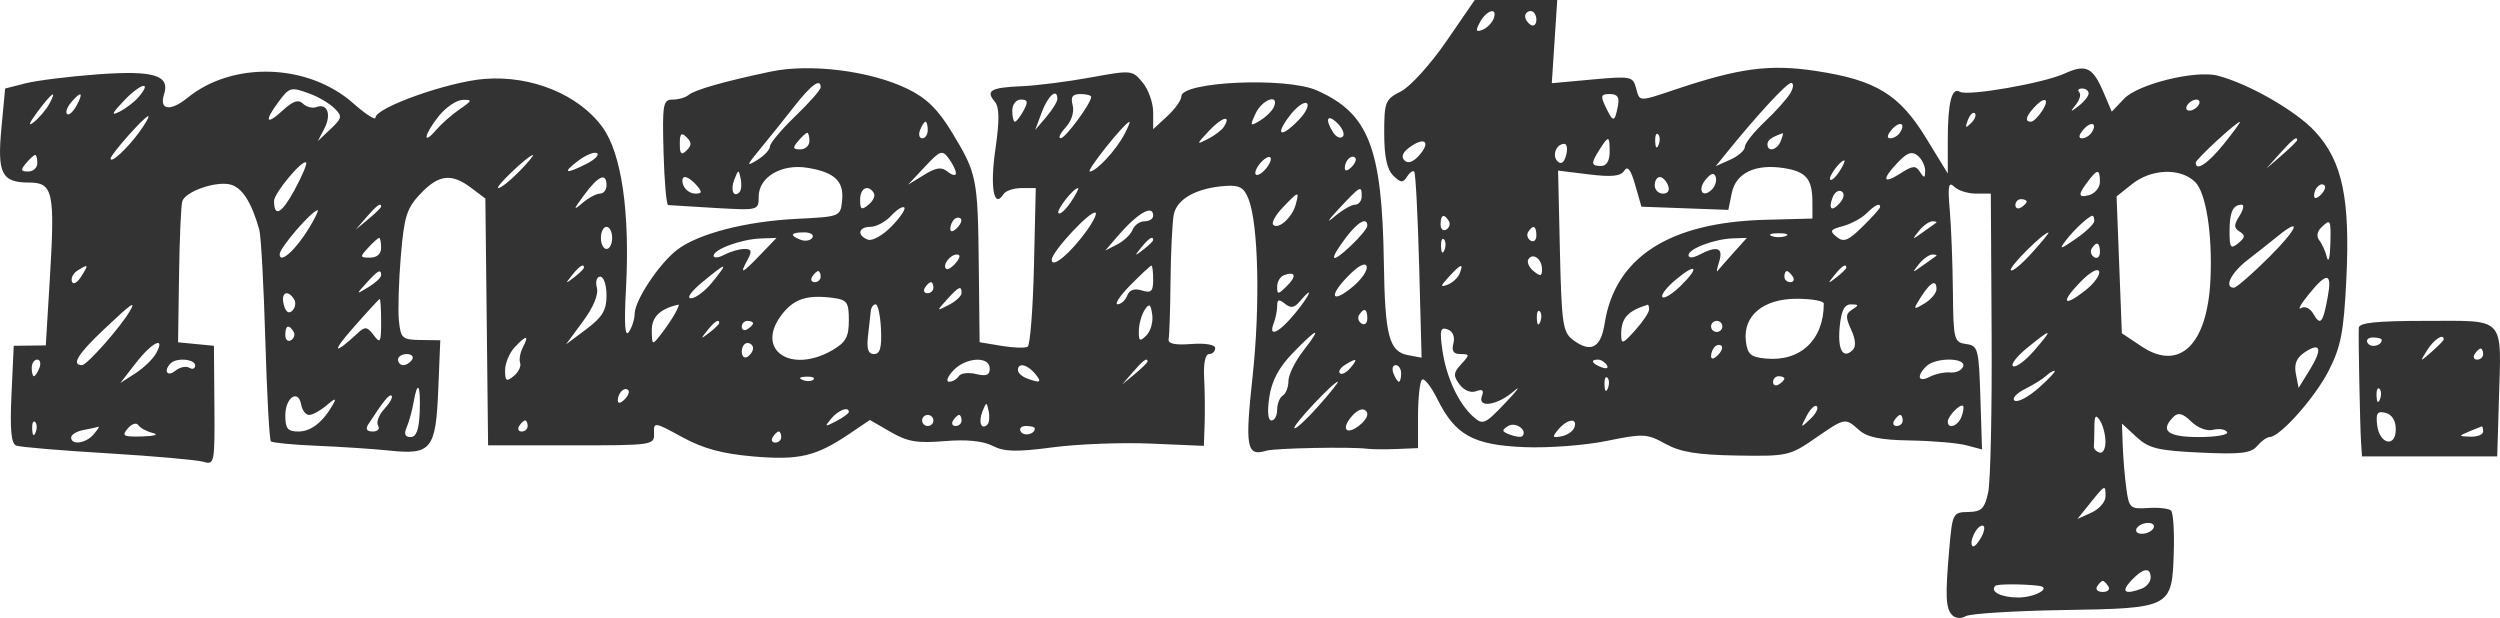 <?xml version="1.0" encoding="UTF-8"?> <svg xmlns="http://www.w3.org/2000/svg" width="89" height="22" viewBox="0 0 89 22" fill="none"> <path fill-rule="evenodd" clip-rule="evenodd" d="M51.487 1.474C50.93 2.285 50.205 3.085 49.876 3.252C49.313 3.538 49.278 3.624 49.278 4.746C49.278 5.572 49.376 6.033 49.598 6.25C49.864 6.512 49.945 6.519 50.088 6.291C50.183 6.141 50.299 6.06 50.347 6.111C50.395 6.162 50.474 7.673 50.522 9.469L50.609 12.734L50.129 12.644C49.451 12.516 49.305 11.963 49.266 9.377C49.204 5.25 48.731 4.035 46.871 3.215C45.784 2.736 42.056 2.903 42.056 3.431C42.056 3.564 41.83 3.882 41.554 4.136L41.053 4.599V3.995C41.053 3.663 40.885 3.188 40.68 2.94C40.312 2.494 40.286 2.491 38.824 2.758C38.009 2.907 36.907 3.047 36.376 3.069C35.274 3.116 35.081 3.225 35.41 3.613C35.581 3.816 35.588 4.263 35.434 5.327C35.239 6.674 35.383 7.455 35.725 6.911C35.8 6.793 36.088 6.696 36.367 6.696H36.873L36.809 9.471C36.773 10.997 36.672 12.29 36.584 12.343C36.496 12.396 36.075 12.383 35.649 12.312L34.874 12.183L34.845 9.489C34.811 6.334 34.78 6.179 33.896 4.723C33.394 3.894 32.992 3.499 32.316 3.167C31.003 2.524 28.855 2.251 27.441 2.548C25.785 2.897 24.728 3.198 24.512 3.382C24.407 3.472 24.152 3.545 23.946 3.545C23.603 3.545 23.576 3.703 23.622 5.416C23.65 6.445 23.724 7.293 23.786 7.301C23.849 7.308 24.599 7.354 25.454 7.403C27.003 7.492 27.009 7.49 27.009 7C27.009 6.306 27.817 5.826 28.736 5.972C29.708 6.127 30.051 6.45 29.979 7.139C29.919 7.712 29.913 7.714 28.362 7.791C26.541 7.881 24.848 8.321 24.101 8.897C23.459 9.393 22.597 10.694 22.593 11.173C22.591 11.365 22.499 11.655 22.388 11.817C22.249 12.021 22.216 11.553 22.284 10.309C22.432 7.562 22.131 5.471 21.45 4.531C20.608 3.369 18.921 2.677 17.25 2.809C15.957 2.91 13.367 3.831 13.367 4.188C13.367 4.293 13.012 4.064 12.579 3.68C10.975 2.258 8.294 2.167 6.679 3.479C6.065 3.979 5.658 3.921 5.84 3.359C6.06 2.678 5.473 2.5 3.485 2.646C2.465 2.721 1.305 2.865 0.907 2.967L0.183 3.151L0.051 4.555C-0.103 6.18 0.059 6.499 1.037 6.499C1.891 6.499 1.962 6.83 1.773 9.939L1.63 12.296L1.06 12.303L0.489 12.31L0.409 14.04C0.351 15.302 0.397 15.795 0.58 15.864C0.718 15.916 2.184 16.04 3.838 16.138C5.493 16.238 7.027 16.374 7.248 16.441C7.633 16.559 7.649 16.477 7.633 14.437L7.616 12.31L6.978 12.248L6.339 12.186L6.374 9.786C6.393 8.466 6.446 7.283 6.491 7.158C6.618 6.809 7.685 6.441 8.197 6.568C8.617 6.672 8.95 7.189 9.23 8.174C9.292 8.39 9.388 10.154 9.445 12.093C9.501 14.031 9.591 15.66 9.643 15.712C9.696 15.763 10.442 15.835 11.302 15.871C12.162 15.907 13.317 15.983 13.868 16.041C15.354 16.198 15.515 15.998 15.602 13.88L15.674 12.113L14.972 12.104C14.32 12.095 14.265 12.046 14.201 11.414C14.164 11.04 14.195 10.004 14.27 9.111C14.388 7.702 14.48 7.41 14.97 6.896C15.622 6.21 16.074 6.159 16.777 6.69L17.279 7.068L17.328 11.461L17.376 15.855H20.337C23.24 15.855 23.297 15.847 23.284 15.43C23.27 15.013 23.289 15.016 24.287 15.562C25.032 15.969 25.706 16.153 26.809 16.249C28.445 16.391 29.045 16.25 30.243 15.441L30.968 14.951L31.704 15.377C32.307 15.726 32.652 15.785 33.627 15.704C34.412 15.639 34.991 15.696 35.337 15.872C35.757 16.086 36.18 16.096 37.477 15.925C38.367 15.807 39.941 15.748 40.976 15.792L42.858 15.873L42.885 15.076C42.9 14.638 42.892 13.902 42.867 13.442C42.84 12.942 42.91 12.605 43.041 12.605C43.161 12.605 43.26 12.511 43.26 12.395C43.26 12.269 42.917 12.21 42.407 12.247C41.811 12.291 41.569 12.236 41.604 12.066C41.631 11.932 41.661 11.002 41.671 9.998C41.681 8.995 41.732 7.938 41.784 7.651C41.887 7.083 42.594 6.689 43.64 6.618C44.124 6.585 44.287 6.678 44.446 7.08C44.8 7.971 44.867 10.864 44.593 13.393C44.317 15.929 44.377 16.259 45.077 16.046C45.383 15.953 48.088 15.9 48.676 15.976C48.842 15.998 49.316 16.001 49.73 15.984L50.482 15.953V14.805C50.482 14.172 50.545 13.594 50.622 13.518C50.698 13.443 50.947 13.755 51.173 14.212C51.807 15.489 52.444 15.842 54.258 15.918C55.107 15.954 56.424 15.856 57.193 15.698C58.507 15.43 58.628 15.436 59.287 15.799C59.824 16.096 60.415 16.192 61.835 16.217C63.62 16.247 63.716 16.227 64.612 15.609C65.695 14.862 65.681 14.865 66.186 15.313C66.473 15.568 66.948 15.664 68.008 15.681C68.796 15.694 69.693 15.771 70.001 15.852L70.56 16L70.502 14.155C70.447 12.411 70.419 12.306 69.993 12.247C69.564 12.187 69.54 12.095 69.523 10.376C69.514 9.381 69.463 8.08 69.412 7.484C69.336 6.615 69.367 6.45 69.57 6.647C69.709 6.783 70.059 6.893 70.348 6.893H70.873L70.902 11.867C70.918 14.602 70.862 17.15 70.779 17.529C70.65 18.113 70.541 18.219 70.067 18.227C69.526 18.234 69.505 18.275 69.397 19.507C69.246 21.229 69.265 21.67 69.504 21.904C69.62 22.018 69.822 22.032 69.975 21.937C70.123 21.846 71.686 21.747 73.448 21.718C77.31 21.654 77.325 21.646 77.387 19.644C77.41 18.912 77.366 18.252 77.29 18.177C77.213 18.102 76.846 18.06 76.474 18.085C75.833 18.127 75.792 18.091 75.697 17.386C75.641 16.977 75.584 16.291 75.569 15.861L75.542 15.08L76.056 15.555C76.5 15.964 76.813 16.041 78.329 16.112C79.773 16.18 80.136 16.137 80.356 15.877C80.504 15.702 80.702 15.559 80.797 15.559C81.164 15.559 82.405 14.166 82.9 13.2C83.334 12.351 83.436 11.825 83.528 9.983C83.672 7.076 83.393 5.743 82.419 4.685C81.741 3.948 80.056 2.981 78.948 2.693C78.161 2.488 76.116 2.992 75.62 3.512L75.179 3.975L74.888 3.292C74.504 2.388 74.261 2.271 73.494 2.62C72.74 2.964 70.043 3.433 69.771 3.267C69.483 3.092 69.341 3.656 69.341 4.976V6.177L68.566 4.91C67.619 3.363 66.781 2.851 64.667 2.529C63.019 2.277 61.948 2.415 59.69 3.17C58.308 3.632 58.377 3.634 58.24 3.122C58.134 2.722 58.047 2.706 56.686 2.83L55.244 2.962L55.341 1.481L55.438 0H53.969H52.501L51.487 1.474ZM53.169 0.674C53.108 0.828 52.929 1.003 52.769 1.064C52.536 1.151 52.521 1.096 52.691 0.783C52.933 0.34 53.335 0.248 53.169 0.674ZM54.695 0.701C54.695 0.87 54.605 0.953 54.495 0.886C54.384 0.819 54.294 0.681 54.294 0.579C54.294 0.477 54.384 0.394 54.495 0.394C54.605 0.394 54.695 0.532 54.695 0.701ZM4.936 3.453C4.791 3.624 4.485 3.859 4.255 3.975C3.938 4.136 3.979 4.039 4.424 3.573C5.009 2.961 5.436 2.861 4.936 3.453ZM29.216 3.11C29.216 3.196 28.81 3.658 28.313 4.136C27.817 4.614 27.41 5.099 27.41 5.213C27.41 5.327 27.207 5.544 26.959 5.696C26.558 5.942 26.569 5.898 27.063 5.3C27.369 4.931 27.91 4.255 28.267 3.799C28.884 3.01 29.216 2.769 29.216 3.11ZM63.747 3.299C63.642 3.489 63.232 3.949 62.837 4.322C62.442 4.696 62.118 5.102 62.118 5.226C62.118 5.35 61.885 5.556 61.599 5.684L61.08 5.916L61.449 5.46C62.549 4.1 63.607 2.954 63.762 2.954C63.859 2.954 63.852 3.109 63.747 3.299ZM11.062 3.349C11.353 3.458 11.733 3.686 11.907 3.856C12.193 4.138 12.181 4.205 11.768 4.594L11.315 5.022L11.548 4.575C11.808 4.075 11.656 3.664 11.264 3.812C11.123 3.865 10.908 3.81 10.786 3.69C10.623 3.53 10.428 3.596 10.059 3.937C9.475 4.475 9.398 4.324 9.906 3.638C10.31 3.093 10.349 3.083 11.062 3.349ZM74.356 3.324C74.356 3.419 74.198 3.619 74.005 3.767C73.695 4.006 73.683 4.002 73.903 3.724C74.04 3.551 74.093 3.352 74.02 3.281C73.948 3.21 73.994 3.151 74.122 3.151C74.251 3.151 74.356 3.229 74.356 3.324ZM1.749 3.709C1.64 3.908 1.394 4.196 1.202 4.349C0.985 4.522 1.034 4.384 1.329 3.988C1.856 3.282 2.053 3.15 1.749 3.709ZM2.725 3.759C2.601 3.985 2.45 4.12 2.388 4.059C2.326 3.998 2.39 3.813 2.529 3.648C2.89 3.222 2.987 3.277 2.725 3.759ZM37.642 3.523C37.642 3.62 37.465 3.908 37.247 4.163L36.852 4.628L37.091 3.988C37.311 3.396 37.642 3.117 37.642 3.523ZM38.846 3.449C38.846 3.676 37.93 4.919 37.762 4.921C37.662 4.923 37.741 4.75 37.937 4.536C38.145 4.311 38.25 3.982 38.188 3.749C38.108 3.449 38.178 3.348 38.464 3.348C38.674 3.348 38.846 3.394 38.846 3.449ZM57.599 3.769C57.483 4.361 57.43 4.368 57.17 3.826C56.97 3.411 56.989 3.348 57.311 3.348C57.581 3.348 57.659 3.462 57.599 3.769ZM16.371 3.884C16.098 4.07 15.72 4.402 15.53 4.622C15.017 5.218 15.1 4.78 15.624 4.129C15.872 3.82 16.253 3.562 16.471 3.556C16.823 3.546 16.812 3.582 16.371 3.884ZM36.438 3.939C36.32 4.156 36.182 4.333 36.131 4.333C36.079 4.333 36.037 4.156 36.037 3.939C36.037 3.716 36.171 3.545 36.345 3.545C36.591 3.545 36.61 3.625 36.438 3.939ZM45.356 3.796C45.302 3.933 45.082 4.154 44.866 4.287C44.499 4.511 44.488 4.495 44.701 4.036C44.929 3.546 45.542 3.321 45.356 3.796ZM46.249 4.255C45.613 4.92 45.367 4.843 45.894 4.144C46.135 3.823 46.416 3.611 46.517 3.672C46.618 3.733 46.497 3.996 46.249 4.255ZM72.705 3.939C72.567 4.156 72.386 4.333 72.302 4.333C72.08 4.333 72.115 4.158 72.4 3.84C72.777 3.42 72.991 3.489 72.705 3.939ZM78.268 3.742C78.2 3.85 78.054 3.939 77.944 3.939C77.834 3.939 77.799 3.85 77.867 3.742C77.935 3.634 78.082 3.545 78.192 3.545C78.302 3.545 78.337 3.634 78.268 3.742ZM70.168 4.386C69.97 4.579 69.947 4.556 70.056 4.275C70.131 4.081 70.243 3.972 70.305 4.032C70.367 4.093 70.305 4.252 70.168 4.386ZM4.964 4.695C4.535 5.286 3.938 5.839 3.938 5.644C3.938 5.5 5.148 4.136 5.276 4.136C5.327 4.136 5.187 4.388 4.964 4.695ZM43.569 4.516C43.497 4.631 43.24 4.826 42.998 4.949C42.578 5.164 42.58 5.15 43.043 4.656C43.505 4.163 43.849 4.071 43.569 4.516ZM47.801 4.864C47.719 4.945 47.568 4.881 47.465 4.721C47.156 4.242 47.249 4.029 47.611 4.385C47.798 4.568 47.883 4.784 47.801 4.864ZM33.028 4.628C33.028 4.791 32.941 4.924 32.834 4.924C32.727 4.924 32.691 4.791 32.755 4.628C32.818 4.466 32.906 4.333 32.949 4.333C32.992 4.333 33.028 4.466 33.028 4.628ZM40.032 4.776C39.731 5.348 39.028 6.106 38.797 6.106C38.645 6.106 40.041 4.358 40.207 4.339C40.239 4.336 40.16 4.532 40.032 4.776ZM67.644 4.714C67.571 4.829 67.415 4.924 67.298 4.924C67.165 4.924 67.18 4.811 67.338 4.624C67.614 4.298 67.859 4.371 67.644 4.714ZM74.465 4.714C74.392 4.829 74.237 4.924 74.119 4.924C73.986 4.924 74.001 4.811 74.16 4.624C74.435 4.298 74.681 4.371 74.465 4.714ZM79.171 5.121C78.602 5.826 78.168 6.116 78.168 5.791C78.168 5.676 79.606 4.347 79.74 4.338C79.777 4.335 79.521 4.688 79.171 5.121ZM24.441 5.357C24.254 5.541 24.201 5.489 24.201 5.121C24.201 4.753 24.254 4.701 24.441 4.884C24.628 5.068 24.628 5.173 24.441 5.357ZM28.815 5.022C28.815 5.185 28.668 5.318 28.489 5.318C28.223 5.318 28.209 5.264 28.414 5.022C28.551 4.86 28.698 4.727 28.739 4.727C28.781 4.727 28.815 4.86 28.815 5.022ZM59.045 5.158C58.981 5.315 58.934 5.268 58.924 5.039C58.916 4.831 58.963 4.715 59.029 4.78C59.096 4.846 59.103 5.016 59.045 5.158ZM63.395 5.022C63.269 5.344 62.921 5.429 62.921 5.137C62.921 4.988 63.061 4.886 63.466 4.742C63.49 4.734 63.458 4.86 63.395 5.022ZM50.532 5.519C50.312 5.772 50.128 5.837 49.999 5.71C49.869 5.583 49.935 5.42 50.19 5.237C50.718 4.858 50.945 5.045 50.532 5.519ZM57.303 5.416C57.303 5.723 57.19 5.909 57.002 5.909C56.637 5.909 56.629 5.82 56.95 5.315C57.27 4.812 57.303 4.822 57.303 5.416ZM81.779 4.988C81.779 5.023 81.531 5.267 81.228 5.53L80.676 6.007L81.162 5.465C81.617 4.959 81.779 4.833 81.779 4.988ZM55.753 5.528C55.682 5.793 55.576 5.868 55.448 5.742C55.24 5.538 55.404 5.121 55.691 5.121C55.785 5.121 55.813 5.304 55.753 5.528ZM20.882 5.831C20.13 6.214 19.996 6.166 20.584 5.723C20.857 5.517 21.157 5.395 21.251 5.452C21.345 5.509 21.179 5.68 20.882 5.831ZM34.031 6.167C34.031 6.268 33.902 6.245 33.744 6.117C33.517 5.932 33.335 5.956 32.891 6.229L32.326 6.575L32.924 5.938C33.474 5.351 33.542 5.327 33.776 5.642C33.916 5.83 34.031 6.066 34.031 6.167ZM68.535 6.08C68.533 6.347 68.501 6.354 68.352 6.121C68.198 5.883 68.094 5.891 67.653 6.175C67.021 6.581 66.98 6.39 67.568 5.776C67.898 5.43 68.065 5.375 68.27 5.541C68.417 5.661 68.537 5.904 68.535 6.08ZM1.329 5.81C1.329 5.973 1.183 6.106 1.004 6.106C0.737 6.106 0.724 6.052 0.928 5.81C1.066 5.648 1.212 5.515 1.254 5.515C1.295 5.515 1.329 5.648 1.329 5.81ZM18.483 6.106C18.166 6.431 17.831 6.696 17.74 6.696C17.578 6.696 18.797 5.532 18.972 5.52C19.02 5.517 18.8 5.781 18.483 6.106ZM45.065 6.007C44.923 6.175 44.762 6.268 44.707 6.214C44.652 6.159 44.723 5.978 44.865 5.81C45.007 5.642 45.168 5.55 45.223 5.604C45.278 5.658 45.207 5.839 45.065 6.007ZM48.111 5.951C47.968 6.093 47.874 6.104 47.874 5.981C47.874 5.718 48.111 5.485 48.245 5.617C48.302 5.672 48.242 5.823 48.111 5.951ZM10.488 6.759C10.028 7.606 9.756 7.754 9.756 7.154C9.756 6.875 10.772 5.659 10.9 5.785C10.941 5.826 10.756 6.264 10.488 6.759ZM65.488 6.097C65.353 6.308 65.204 6.443 65.157 6.397C65.071 6.312 65.508 5.712 65.656 5.712C65.698 5.712 65.623 5.885 65.488 6.097ZM59.982 7.415L61.529 7.472L61.651 6.872C61.797 6.158 62.491 5.825 63.506 5.984C64.301 6.109 64.519 6.368 64.521 7.189L64.523 7.78L62.838 7.825C59.42 7.916 57.492 9.163 57.125 11.519C56.989 12.39 56.632 12.575 55.999 12.101C55.636 11.83 55.592 11.527 55.533 8.937L55.468 6.073L56.562 6.208C57.381 6.308 57.698 6.275 57.824 6.076C57.942 5.889 58.058 6.04 58.213 6.584L58.435 7.358L59.982 7.415ZM26.325 6.843C26.109 7.055 25.994 6.758 26.146 6.38C26.288 6.025 26.299 6.024 26.369 6.367C26.41 6.565 26.39 6.779 26.325 6.843ZM60.94 6.75C60.606 7.078 60.417 6.752 60.728 6.384C60.916 6.162 61.025 6.135 61.08 6.298C61.124 6.428 61.061 6.631 60.94 6.75ZM74.757 6.476C74.757 6.682 74.578 6.893 74.356 6.951C73.955 7.053 73.968 6.915 74.412 6.352C74.678 6.014 74.757 6.042 74.757 6.476ZM78.146 6.478C78.534 6.858 78.766 8.333 78.692 9.946C78.586 12.27 77.593 13.236 76.24 12.333L75.538 11.864L75.444 9.428L75.35 6.992L75.906 6.55C76.593 6.004 77.629 5.97 78.146 6.478ZM21.592 6.598C21.592 6.76 21.487 6.893 21.358 6.893C21.228 6.893 20.942 7.048 20.721 7.238C20.397 7.517 20.41 7.461 20.794 6.943C21.304 6.252 21.592 6.128 21.592 6.598ZM24.802 6.598C25.006 6.838 24.996 6.893 24.748 6.893C24.581 6.893 24.392 6.76 24.328 6.598C24.265 6.435 24.29 6.303 24.383 6.303C24.476 6.303 24.665 6.435 24.802 6.598ZM59.382 6.598C59.452 6.778 59.382 6.893 59.203 6.893C59.041 6.893 58.908 6.76 58.908 6.598C58.908 6.435 58.989 6.303 59.087 6.303C59.186 6.303 59.319 6.435 59.382 6.598ZM82.619 6.936C82.475 7.077 82.381 7.089 82.381 6.966C82.381 6.703 82.619 6.47 82.752 6.601C82.809 6.657 82.749 6.808 82.619 6.936ZM31.108 6.871C31.168 6.967 31.084 7.155 30.919 7.289C30.671 7.492 30.62 7.462 30.62 7.114C30.62 6.692 30.905 6.55 31.108 6.871ZM38.121 7.195C37.938 7.469 37.741 7.647 37.683 7.59C37.587 7.495 38.21 6.696 38.38 6.696C38.421 6.696 38.304 6.921 38.121 7.195ZM48.476 6.992C48.476 7.154 48.369 7.287 48.238 7.287C48.107 7.287 47.769 7.486 47.486 7.729C47.203 7.971 47.282 7.838 47.663 7.433C48.444 6.601 48.476 6.583 48.476 6.992ZM65.51 7.211C65.216 7.558 65.074 7.456 65.244 7.021C65.314 6.844 65.455 6.75 65.56 6.814C65.672 6.882 65.653 7.043 65.51 7.211ZM46.128 7.281C46.006 7.739 45.512 8.185 45.327 8.004C45.256 7.934 45.409 7.655 45.668 7.385C46.235 6.793 46.26 6.787 46.128 7.281ZM72.149 7.177C72.149 7.225 72.059 7.319 71.949 7.386C71.838 7.453 71.748 7.414 71.748 7.299C71.748 7.184 71.838 7.09 71.949 7.09C72.059 7.09 72.149 7.129 72.149 7.177ZM13.568 7.355C13.568 7.393 13.364 7.592 13.116 7.798L12.665 8.174L13.047 7.73C13.406 7.314 13.568 7.198 13.568 7.355ZM31.736 8.062C31.428 8.378 31.051 8.589 30.898 8.532C30.496 8.38 30.557 8.075 30.991 8.075C31.194 8.075 31.525 7.897 31.725 7.68C31.925 7.463 32.136 7.331 32.193 7.387C32.25 7.443 32.044 7.747 31.736 8.062ZM66.933 7.371C66.933 7.417 66.653 7.729 66.309 8.066C65.793 8.574 65.634 8.636 65.384 8.433C65.125 8.221 65.155 8.168 65.603 8.051C65.889 7.976 66.266 7.773 66.442 7.601C66.757 7.291 66.933 7.209 66.933 7.371ZM79.725 7.687C79.521 8.01 79.522 8.118 79.732 8.246C79.94 8.373 79.93 8.456 79.682 8.658C79.412 8.878 79.372 8.823 79.372 8.231C79.372 7.548 79.493 7.287 79.808 7.287C79.901 7.287 79.864 7.467 79.725 7.687ZM11.021 8.088C10.539 8.891 9.956 9.418 9.956 9.051C9.956 8.819 11.111 7.484 11.311 7.484C11.351 7.484 11.22 7.756 11.021 8.088ZM38.689 8.211C38.09 9.037 37.442 9.575 37.442 9.246C37.442 8.957 38.864 7.437 39.005 7.575C39.052 7.621 38.91 7.907 38.689 8.211ZM41.053 7.681C41.053 7.79 40.915 7.878 40.746 7.878C40.577 7.878 40.385 8.014 40.321 8.179C40.256 8.345 40.011 8.579 39.775 8.7L39.348 8.92L39.749 8.452C40.487 7.59 41.053 7.255 41.053 7.681ZM34.068 8.118C33.924 8.259 33.83 8.271 33.83 8.147C33.83 8.035 33.891 7.885 33.964 7.813C34.038 7.74 34.145 7.727 34.202 7.783C34.259 7.839 34.198 7.99 34.068 8.118ZM51.577 7.865C51.641 7.965 51.601 8.103 51.489 8.172C51.376 8.24 51.285 8.157 51.285 7.988C51.285 7.642 51.405 7.591 51.577 7.865ZM74.557 7.865C74.557 7.966 74.264 8.25 73.905 8.497C73.336 8.889 73.29 8.897 73.544 8.56C73.828 8.183 74.371 7.681 74.495 7.681C74.529 7.681 74.557 7.764 74.557 7.865ZM48.676 8.038C48.676 8.126 48.406 8.453 48.075 8.764C47.368 9.429 47.291 9.286 47.912 8.461C48.337 7.897 48.676 7.709 48.676 8.038ZM68.923 7.934C68.877 7.965 68.659 8.12 68.438 8.279C68.067 8.546 68.057 8.542 68.312 8.223C68.463 8.033 68.682 7.878 68.797 7.878C68.912 7.878 68.969 7.903 68.923 7.934ZM82.96 8.715C82.947 9.176 82.892 9.375 82.838 9.158C82.784 8.942 82.661 8.669 82.565 8.553C82.463 8.429 82.488 8.246 82.627 8.11C82.971 7.772 82.985 7.798 82.96 8.715ZM21.793 8.469C21.793 8.686 21.703 8.863 21.592 8.863C21.482 8.863 21.392 8.686 21.392 8.469C21.392 8.252 21.482 8.075 21.592 8.075C21.703 8.075 21.793 8.252 21.793 8.469ZM54.695 8.382C54.695 8.551 54.603 8.633 54.491 8.566C54.379 8.497 54.339 8.359 54.403 8.258C54.575 7.985 54.695 8.036 54.695 8.382ZM80.776 9.158C80.177 9.754 79.616 10.242 79.529 10.242C79.163 10.242 79.422 9.713 80.013 9.257C80.363 8.986 80.836 8.612 81.064 8.426C81.981 7.678 81.799 8.142 80.776 9.158ZM28.921 8.46C28.855 8.564 28.669 8.599 28.508 8.538C28.093 8.382 28.142 8.272 28.626 8.272C28.853 8.272 28.986 8.357 28.921 8.46ZM63.573 8.402C63.435 8.457 63.209 8.457 63.071 8.402C62.933 8.348 63.046 8.303 63.322 8.303C63.598 8.303 63.711 8.348 63.573 8.402ZM72.323 9.016C71.952 9.425 71.619 9.695 71.584 9.616C71.528 9.491 72.728 8.293 72.925 8.278C72.965 8.275 72.695 8.607 72.323 9.016ZM13.568 8.821C13.568 9.039 13.418 9.172 13.174 9.172C12.809 9.172 12.804 9.147 13.105 8.821C13.283 8.627 13.46 8.469 13.498 8.469C13.536 8.469 13.568 8.627 13.568 8.821ZM27.077 9.06C26.41 9.753 26.316 9.793 26.608 9.257C26.781 8.939 26.761 8.863 26.502 8.863C26.325 8.863 26.006 8.955 25.792 9.067C25.579 9.179 25.404 9.196 25.404 9.105C25.404 8.877 26.387 8.515 27.076 8.49L27.645 8.469L27.077 9.06ZM41.053 8.543C41.053 8.584 40.895 8.739 40.702 8.888C40.384 9.133 40.377 9.126 40.626 8.814C40.888 8.486 41.053 8.381 41.053 8.543ZM51.422 8.9C51.358 9.057 51.31 9.01 51.3 8.781C51.292 8.573 51.339 8.457 51.406 8.522C51.472 8.588 51.48 8.758 51.422 8.9ZM61.702 9.011C61.434 9.308 61.182 9.597 61.14 9.651C61.099 9.705 61.128 9.55 61.204 9.306C61.358 8.816 61.127 8.737 60.5 9.067C60.266 9.19 60.112 9.196 60.112 9.083C60.112 8.854 61.038 8.506 61.702 8.485L62.188 8.469L61.702 9.011ZM74.757 8.973C74.757 9.142 74.666 9.224 74.554 9.156C74.442 9.088 74.402 8.95 74.465 8.849C74.637 8.576 74.757 8.627 74.757 8.973ZM34.027 9.36C33.887 9.525 33.732 9.62 33.681 9.57C33.542 9.434 33.825 9.06 34.067 9.06C34.201 9.06 34.185 9.173 34.027 9.36ZM54.896 9.588C54.896 9.838 54.84 9.85 54.597 9.653C54.433 9.519 54.349 9.329 54.41 9.231C54.569 8.98 54.896 9.22 54.896 9.588ZM68.923 9.116C68.877 9.146 68.659 9.301 68.438 9.46C68.067 9.728 68.057 9.723 68.312 9.405C68.463 9.215 68.682 9.06 68.797 9.06C68.912 9.06 68.969 9.085 68.923 9.116ZM48.181 10.188C47.417 10.834 47.271 10.569 47.986 9.836C48.349 9.463 48.601 9.329 48.652 9.479C48.697 9.612 48.485 9.931 48.181 10.188ZM2.887 9.85C2.746 10.071 2.602 10.148 2.559 10.024C2.518 9.902 2.608 9.725 2.76 9.631C3.155 9.385 3.168 9.408 2.887 9.85ZM20.79 9.528C20.79 9.569 20.632 9.724 20.439 9.873C20.121 10.118 20.114 10.111 20.363 9.798C20.625 9.47 20.79 9.366 20.79 9.528ZM25.369 10.034C25.113 10.353 24.767 10.616 24.602 10.619C24.429 10.623 24.6 10.378 25.003 10.045C25.889 9.313 25.951 9.311 25.369 10.034ZM41.053 9.959C41.053 10.376 40.982 10.443 40.651 10.34C40.383 10.257 40.208 10.318 40.128 10.524C40.061 10.693 39.908 10.832 39.788 10.832C39.668 10.832 39.876 10.522 40.25 10.143C40.625 9.764 40.958 9.454 40.992 9.454C41.025 9.454 41.053 9.681 41.053 9.959ZM51.965 9.734C51.905 9.888 51.71 10.069 51.531 10.136C51.265 10.237 51.273 10.187 51.578 9.856C52.015 9.382 52.115 9.351 51.965 9.734ZM59.838 10.17C59.544 10.459 59.249 10.642 59.183 10.577C59.117 10.512 59.321 10.24 59.638 9.973C60.383 9.343 60.532 9.489 59.838 10.17ZM65.73 9.528C65.73 9.569 65.571 9.724 65.378 9.873C65.06 10.118 65.053 10.111 65.303 9.798C65.565 9.47 65.73 9.366 65.73 9.528ZM74.23 10.345C73.448 10.959 73.349 10.769 74.067 10.033C74.404 9.687 74.683 9.531 74.729 9.664C74.771 9.79 74.547 10.097 74.23 10.345ZM13.568 9.8C13.568 9.883 13.364 10.072 13.116 10.222C12.666 10.493 12.666 10.493 13.047 10.073C13.456 9.621 13.568 9.563 13.568 9.8ZM29.216 9.848C29.216 9.956 29.12 10.045 29.004 10.045C28.887 10.045 28.847 9.956 28.915 9.848C28.983 9.739 29.079 9.651 29.128 9.651C29.176 9.651 29.216 9.739 29.216 9.848ZM45.806 10.19C45.497 10.493 45.467 10.494 45.467 10.202C45.467 10.025 45.58 9.841 45.717 9.793C46.127 9.649 46.168 9.834 45.806 10.19ZM63.824 9.848C63.892 9.956 63.852 10.045 63.735 10.045C63.618 10.045 63.523 9.956 63.523 9.848C63.523 9.739 63.562 9.651 63.611 9.651C63.66 9.651 63.755 9.739 63.824 9.848ZM21.592 10.514C21.592 11.047 21.448 11.287 20.871 11.72L20.149 12.26L20.751 11.445C21.127 10.935 21.314 10.483 21.248 10.239C21.191 10.021 21.244 9.848 21.368 9.848C21.492 9.848 21.592 10.148 21.592 10.514ZM82.865 10.586C82.696 11.506 82.604 11.611 82.354 11.171C82.24 10.972 82.055 10.886 81.918 10.969C81.786 11.048 81.905 10.833 82.181 10.491C82.846 9.667 83.03 9.692 82.865 10.586ZM33.229 10.242C33.229 10.35 33.133 10.439 33.016 10.439C32.899 10.439 32.859 10.35 32.928 10.242C32.996 10.133 33.091 10.045 33.14 10.045C33.189 10.045 33.229 10.133 33.229 10.242ZM68.939 10.293C68.939 10.429 68.749 10.657 68.517 10.8C68.168 11.014 68.121 11.014 68.248 10.798C68.668 10.079 68.939 9.881 68.939 10.293ZM34.232 10.432C34.232 10.536 34.029 10.726 33.78 10.854C33.331 11.086 33.331 11.085 33.711 10.664C34.136 10.195 34.232 10.152 34.232 10.432ZM10.469 10.653C10.543 10.77 10.515 10.954 10.407 11.06C10.279 11.185 10.173 11.111 10.102 10.845C9.988 10.418 10.238 10.287 10.469 10.653ZM30.219 11.403C30.219 11.992 30.111 12.189 29.637 12.464C28.173 13.313 26.902 12.481 27.791 11.255C28.234 10.644 28.709 10.48 29.668 10.607C30.156 10.672 30.219 10.764 30.219 11.403ZM46.127 11.128C45.544 11.846 45.135 12.043 45.345 11.506C45.412 11.334 45.467 11.058 45.467 10.891C45.467 10.656 45.529 10.638 45.741 10.811C45.95 10.981 46.075 10.963 46.267 10.736C46.788 10.12 46.664 10.468 46.127 11.128ZM13.568 11.461C13.568 12.192 13.537 12.246 13.303 11.931C13.079 11.631 12.995 11.617 12.751 11.845C11.877 12.658 11.781 12.572 12.566 11.678C13.062 11.114 13.49 10.649 13.517 10.644C13.545 10.639 13.568 11.007 13.568 11.461ZM64.927 10.808C64.927 12.098 64.097 12.882 62.858 12.764C62.322 12.713 62.208 12.613 62.153 12.141C62.048 11.24 62.773 10.636 63.959 10.636C64.491 10.636 64.927 10.713 64.927 10.808ZM4.62 11.079C4.289 11.648 3.094 12.999 2.921 12.999C2.529 12.999 2.767 12.608 3.687 11.738C4.687 10.793 4.857 10.673 4.62 11.079ZM24.022 11.177C23.915 11.367 23.689 11.699 23.519 11.916C23.219 12.299 23.21 12.295 23.204 11.762C23.198 11.282 23.505 10.987 24.157 10.845C24.189 10.838 24.128 10.988 24.022 11.177ZM31.363 11.72C31.394 12.378 31.33 12.605 31.115 12.605C30.907 12.605 30.847 12.425 30.901 11.965C30.943 11.613 30.987 11.214 30.999 11.079C31.012 10.943 31.09 10.833 31.172 10.834C31.255 10.835 31.341 11.233 31.363 11.72ZM40.81 11.943C40.574 12.175 40.534 12.149 40.543 11.77C40.549 11.525 40.644 11.192 40.753 11.029C40.916 10.787 40.964 10.819 41.02 11.202C41.057 11.46 40.963 11.793 40.81 11.943ZM58.708 11.018C58.708 11.121 58.485 11.453 58.213 11.757C57.77 12.251 57.717 12.268 57.714 11.916C57.709 11.331 57.939 11.071 58.657 10.848C58.685 10.84 58.708 10.916 58.708 11.018ZM65.942 11.018C65.702 11.167 65.695 11.29 65.901 11.735C66.06 12.078 66.08 12.339 65.957 12.46C65.61 12.801 65.414 12.452 65.493 11.635C65.55 11.051 65.661 10.833 65.901 10.835C66.178 10.838 66.184 10.867 65.942 11.018ZM48.676 11.336C48.676 11.505 48.585 11.588 48.473 11.52C48.361 11.452 48.321 11.314 48.384 11.213C48.556 10.94 48.676 10.99 48.676 11.336ZM54.832 11.46C54.768 11.617 54.721 11.571 54.711 11.341C54.702 11.134 54.75 11.017 54.816 11.083C54.883 11.148 54.89 11.318 54.832 11.46ZM25.605 11.498C25.605 11.539 25.447 11.694 25.254 11.842C24.936 12.087 24.929 12.08 25.178 11.768C25.44 11.44 25.605 11.336 25.605 11.498ZM26.809 11.51C26.809 11.558 26.718 11.652 26.608 11.719C26.498 11.786 26.407 11.746 26.407 11.632C26.407 11.517 26.498 11.423 26.608 11.423C26.718 11.423 26.809 11.462 26.809 11.51ZM61.316 11.62C61.316 11.729 61.225 11.817 61.115 11.817C61.005 11.817 60.914 11.729 60.914 11.62C60.914 11.512 61.005 11.423 61.115 11.423C61.225 11.423 61.316 11.512 61.316 11.62ZM83.973 11.669C83.954 12.027 84.016 15.177 84.054 15.756L84.087 16.249L86.494 16.248L88.901 16.247L88.96 14.278C89.051 11.228 89.227 11.423 86.39 11.423C84.608 11.423 83.983 11.487 83.973 11.669ZM10.449 11.804C10.513 11.905 10.473 12.043 10.361 12.111C10.249 12.179 10.157 12.096 10.157 11.927C10.157 11.581 10.277 11.53 10.449 11.804ZM51.741 12.224C51.668 12.495 51.742 12.605 51.994 12.605C52.325 12.605 52.327 12.63 52.02 12.963C51.738 13.269 51.729 13.376 51.959 13.685C52.12 13.9 52.36 13.999 52.549 13.927C52.773 13.843 52.836 13.893 52.758 14.092C52.584 14.538 53.293 14.44 53.88 13.937C54.163 13.695 54.039 13.871 53.604 14.328C52.861 15.111 52.793 15.14 52.449 14.835C51.92 14.365 51.482 13.418 51.347 12.453C51.248 11.751 51.28 11.631 51.536 11.727C51.722 11.797 51.802 11.992 51.741 12.224ZM46.393 12.493C46.104 12.865 45.868 13.348 45.868 13.565C45.868 13.783 45.778 14.015 45.667 14.082C45.557 14.149 45.467 14.376 45.467 14.586C45.467 14.797 45.375 14.969 45.264 14.969C45.139 14.969 45.109 14.647 45.188 14.132C45.277 13.547 45.532 13.072 46.034 12.556C46.93 11.634 47.081 11.608 46.393 12.493ZM72.42 12.477C72.106 12.84 71.767 13.092 71.668 13.038C71.568 12.984 71.794 12.689 72.169 12.383C73.062 11.657 73.113 11.676 72.42 12.477ZM18.617 12.359C18.518 12.548 18.473 12.801 18.517 12.92C18.56 13.039 18.458 13.249 18.289 13.387C18.027 13.6 17.981 13.57 17.981 13.186C17.981 12.938 18.131 12.573 18.313 12.374C18.732 11.92 18.85 11.914 18.617 12.359ZM84.789 12.101C84.789 12.309 84.404 12.396 84.289 12.214C84.22 12.104 84.304 12.014 84.476 12.014C84.648 12.014 84.789 12.053 84.789 12.101ZM86.996 12.082C86.996 12.12 86.802 12.319 86.566 12.525C86.138 12.899 86.137 12.899 86.413 12.457C86.649 12.081 86.996 11.857 86.996 12.082ZM5.558 12.577C5.448 12.778 5.116 13.099 4.821 13.289L4.284 13.634L4.837 12.923C5.417 12.176 5.904 11.943 5.558 12.577ZM26.809 12.396C26.809 12.498 26.718 12.637 26.608 12.704C26.498 12.771 26.407 12.687 26.407 12.518C26.407 12.349 26.498 12.211 26.608 12.211C26.718 12.211 26.809 12.294 26.809 12.396ZM61.152 12.648C61.008 12.789 60.914 12.801 60.914 12.677C60.914 12.565 60.975 12.415 61.048 12.342C61.122 12.27 61.229 12.257 61.286 12.313C61.343 12.369 61.282 12.52 61.152 12.648ZM82.216 13.186L81.83 13.809L81.733 13.311C81.664 12.954 81.757 12.733 82.059 12.534C82.624 12.162 82.687 12.425 82.216 13.186ZM88.4 12.605C88.4 12.713 88.304 12.802 88.187 12.802C88.071 12.802 88.031 12.713 88.099 12.605C88.167 12.497 88.263 12.408 88.311 12.408C88.36 12.408 88.4 12.497 88.4 12.605ZM14.671 12.802C14.603 12.91 14.462 12.999 14.358 12.999C14.254 12.999 14.169 12.91 14.169 12.802C14.169 12.694 14.31 12.605 14.482 12.605C14.654 12.605 14.739 12.694 14.671 12.802ZM1.402 13.098C1.339 13.26 1.251 13.393 1.208 13.393C1.164 13.393 1.129 13.26 1.129 13.098C1.129 12.935 1.216 12.802 1.323 12.802C1.43 12.802 1.466 12.935 1.402 13.098ZM6.947 13.011C6.947 13.125 6.853 13.162 6.737 13.092C6.622 13.022 6.397 13.072 6.236 13.203C5.951 13.435 5.811 13.195 6.078 12.933C6.291 12.723 6.947 12.782 6.947 13.011ZM35.235 13.119C35.235 13.356 35.112 13.405 34.745 13.315C34.476 13.249 34.2 13.283 34.132 13.392C34.063 13.501 33.908 13.59 33.788 13.59C33.666 13.59 33.731 13.413 33.931 13.196C34.373 12.716 35.235 12.665 35.235 13.119ZM40.852 12.87C40.852 12.907 40.649 13.107 40.401 13.313L39.949 13.688L40.332 13.245C40.691 12.829 40.852 12.712 40.852 12.87ZM48.071 13.102C47.931 13.267 47.765 13.351 47.701 13.289C47.637 13.226 47.718 13.092 47.88 12.991C48.305 12.728 48.36 12.76 48.071 13.102ZM57.202 12.997C57.272 13.108 57.191 13.141 57.013 13.074C56.665 12.943 56.602 12.802 56.89 12.802C56.994 12.802 57.134 12.89 57.202 12.997ZM69.888 13.048C69.839 13.184 69.632 13.279 69.428 13.26C69.224 13.241 68.895 13.311 68.697 13.415C68.289 13.629 68.215 13.395 68.578 13.038C68.906 12.717 70.004 12.725 69.888 13.048ZM36.84 13.294C37.111 13.615 37.046 13.655 36.555 13.47C36.381 13.405 36.238 13.272 36.238 13.175C36.238 12.902 36.563 12.967 36.84 13.294ZM49.88 13.294C49.88 13.457 49.845 13.59 49.801 13.59C49.758 13.59 49.671 13.457 49.607 13.294C49.544 13.132 49.579 12.999 49.686 12.999C49.793 12.999 49.88 13.132 49.88 13.294ZM72.591 13.798C72.227 14.123 71.837 14.333 71.724 14.264C71.61 14.195 71.773 14.01 72.084 13.852C72.396 13.694 72.737 13.482 72.842 13.381C72.946 13.279 73.082 13.198 73.142 13.202C73.203 13.205 72.955 13.473 72.591 13.798ZM28.961 13.512C28.895 13.577 28.721 13.584 28.577 13.527C28.417 13.465 28.464 13.418 28.698 13.408C28.909 13.4 29.028 13.447 28.961 13.512ZM57.24 13.824C57.176 13.981 57.128 13.934 57.119 13.705C57.11 13.497 57.157 13.381 57.224 13.446C57.291 13.512 57.298 13.682 57.24 13.824ZM63.523 13.48C63.523 13.528 63.432 13.621 63.322 13.688C63.212 13.755 63.121 13.716 63.121 13.601C63.121 13.487 63.212 13.393 63.322 13.393C63.432 13.393 63.523 13.432 63.523 13.48ZM46.935 14.457C46.514 14.934 46.129 15.287 46.081 15.242C45.999 15.163 47.472 13.59 47.628 13.59C47.668 13.59 47.357 13.98 46.935 14.457ZM14.941 14.673C14.917 15.299 14.822 15.559 14.617 15.559C14.417 15.559 14.374 15.452 14.477 15.215C14.56 15.025 14.67 14.626 14.722 14.328C14.866 13.504 14.979 13.681 14.941 14.673ZM22.231 14.223C22.087 14.365 21.994 14.376 21.994 14.253C21.994 13.99 22.231 13.757 22.365 13.889C22.422 13.945 22.362 14.095 22.231 14.223ZM84.725 14.218C84.661 14.375 84.614 14.328 84.604 14.099C84.595 13.891 84.643 13.775 84.709 13.84C84.776 13.906 84.783 14.075 84.725 14.218ZM11.008 14.772C11.129 14.772 11.409 14.616 11.63 14.427C11.92 14.178 11.986 14.164 11.866 14.378C11.507 15.02 11.076 15.362 10.627 15.362C10.241 15.362 10.157 15.259 10.157 14.788C10.157 14.149 10.622 13.837 10.723 14.408C10.758 14.608 10.886 14.772 11.008 14.772ZM13.68 14.561C13.486 14.772 13.387 15.038 13.459 15.153C13.532 15.268 13.446 15.362 13.268 15.362C13.058 15.362 13.002 15.276 13.106 15.115C13.654 14.268 13.864 14.012 13.943 14.09C13.993 14.139 13.874 14.351 13.68 14.561ZM35.152 15.115C34.937 15.327 34.822 15.03 34.973 14.652C35.115 14.297 35.126 14.296 35.197 14.639C35.237 14.837 35.217 15.051 35.152 15.115ZM64.44 14.924C64.094 15.249 64.088 15.244 64.318 14.804C64.45 14.551 64.613 14.398 64.68 14.464C64.748 14.53 64.64 14.737 64.44 14.924ZM69.826 14.842C69.697 15.172 69.341 15.294 69.341 15.008C69.341 14.816 69.788 14.358 69.884 14.451C69.921 14.488 69.895 14.664 69.826 14.842ZM30.219 14.666C30.219 14.716 30.016 14.864 29.768 14.994C29.358 15.208 29.342 15.199 29.592 14.902C29.848 14.597 30.219 14.458 30.219 14.666ZM48.676 14.748C48.676 14.999 48.087 15.44 47.941 15.297C47.795 15.154 48.244 14.575 48.5 14.575C48.597 14.575 48.676 14.652 48.676 14.748ZM78.788 15.301C78.999 15.247 79.221 15.283 79.283 15.381C79.345 15.479 78.896 15.559 78.28 15.559C77.157 15.559 76.876 15.331 77.386 14.831C77.546 14.673 77.715 14.721 78.006 15.006C78.239 15.235 78.565 15.358 78.788 15.301ZM85.29 15.279C85.29 15.949 84.708 15.818 84.626 15.13C84.576 14.707 84.635 14.623 84.927 14.698C85.154 14.757 85.29 14.975 85.29 15.279ZM33.229 14.969C33.229 15.077 33.138 15.165 33.028 15.165C32.918 15.165 32.827 15.077 32.827 14.969C32.827 14.86 32.918 14.772 33.028 14.772C33.138 14.772 33.229 14.86 33.229 14.969ZM34.232 14.969C34.232 15.077 34.136 15.165 34.019 15.165C33.902 15.165 33.862 15.077 33.931 14.969C33.999 14.86 34.094 14.772 34.143 14.772C34.192 14.772 34.232 14.86 34.232 14.969ZM67.736 14.969C67.736 15.077 67.64 15.165 67.523 15.165C67.406 15.165 67.367 15.077 67.435 14.969C67.503 14.86 67.599 14.772 67.647 14.772C67.696 14.772 67.736 14.86 67.736 14.969ZM74.955 15.723C74.957 15.976 74.861 16.151 74.743 16.112C74.624 16.074 74.534 15.978 74.542 15.899C74.55 15.82 74.558 15.512 74.56 15.215C74.562 14.793 74.606 14.738 74.757 14.969C74.865 15.131 74.953 15.471 74.955 15.723ZM1.266 15.399C1.202 15.556 1.154 15.51 1.145 15.28C1.136 15.073 1.183 14.957 1.25 15.022C1.317 15.087 1.324 15.257 1.266 15.399ZM5.442 15.415C5.67 15.471 5.508 15.524 5.067 15.537C4.387 15.556 4.322 15.521 4.547 15.255C4.689 15.087 4.858 15.033 4.923 15.133C4.988 15.234 5.222 15.361 5.442 15.415ZM18.784 15.165C18.784 15.274 18.688 15.362 18.571 15.362C18.454 15.362 18.415 15.274 18.483 15.165C18.551 15.057 18.646 14.969 18.695 14.969C18.744 14.969 18.784 15.057 18.784 15.165ZM54.191 15.529C54.147 15.572 53.951 15.548 53.757 15.475C53.459 15.363 53.449 15.313 53.693 15.165C53.959 15.003 54.4 15.324 54.191 15.529ZM56.049 15.215C56.004 15.35 55.796 15.493 55.588 15.533C55.261 15.595 55.246 15.562 55.478 15.287C55.797 14.91 56.169 14.863 56.049 15.215ZM3.336 15.461C3.06 15.787 2.533 15.861 2.533 15.573C2.533 15.472 2.736 15.351 2.985 15.305C3.233 15.258 3.47 15.207 3.511 15.192C3.552 15.178 3.473 15.298 3.336 15.461ZM36.84 15.252C36.84 15.46 36.455 15.548 36.34 15.366C36.271 15.255 36.355 15.165 36.527 15.165C36.699 15.165 36.84 15.204 36.84 15.252ZM88.4 15.362C88.4 15.471 88.197 15.553 87.948 15.546C87.518 15.532 87.516 15.524 87.898 15.362C88.119 15.269 88.322 15.187 88.35 15.179C88.377 15.172 88.4 15.254 88.4 15.362ZM27.812 15.559C27.812 15.668 27.716 15.756 27.599 15.756C27.483 15.756 27.443 15.668 27.511 15.559C27.579 15.451 27.674 15.362 27.723 15.362C27.772 15.362 27.812 15.451 27.812 15.559ZM74.957 17.677C74.956 17.866 74.73 18.124 74.456 18.249L73.956 18.476L74.407 17.915C74.947 17.243 74.959 17.238 74.957 17.677ZM76.544 18.919C76.4 19.007 76.2 19.029 76.1 18.968C76 18.908 76.037 18.787 76.181 18.699C76.325 18.611 76.525 18.589 76.625 18.65C76.725 18.71 76.688 18.832 76.544 18.919ZM70.535 19.122C70.412 19.347 70.271 19.493 70.222 19.445C70.082 19.307 70.367 18.711 70.573 18.711C70.675 18.711 70.658 18.895 70.535 19.122ZM76.563 20.561C76.563 20.712 76.42 20.889 76.246 20.955C75.647 21.18 75.498 21.074 75.861 20.68C76.285 20.22 76.563 20.173 76.563 20.561ZM72.562 20.852C73.074 20.912 72.461 21.271 71.849 21.271C71.24 21.271 70.826 21.06 71.035 20.855C71.104 20.787 71.986 20.786 72.562 20.852ZM75.058 20.877C75.127 20.985 75.036 21.074 74.858 21.074C74.679 21.074 74.589 20.985 74.657 20.877C74.725 20.769 74.816 20.68 74.858 20.68C74.9 20.68 74.99 20.769 75.058 20.877Z" fill="#333333"></path> </svg> 